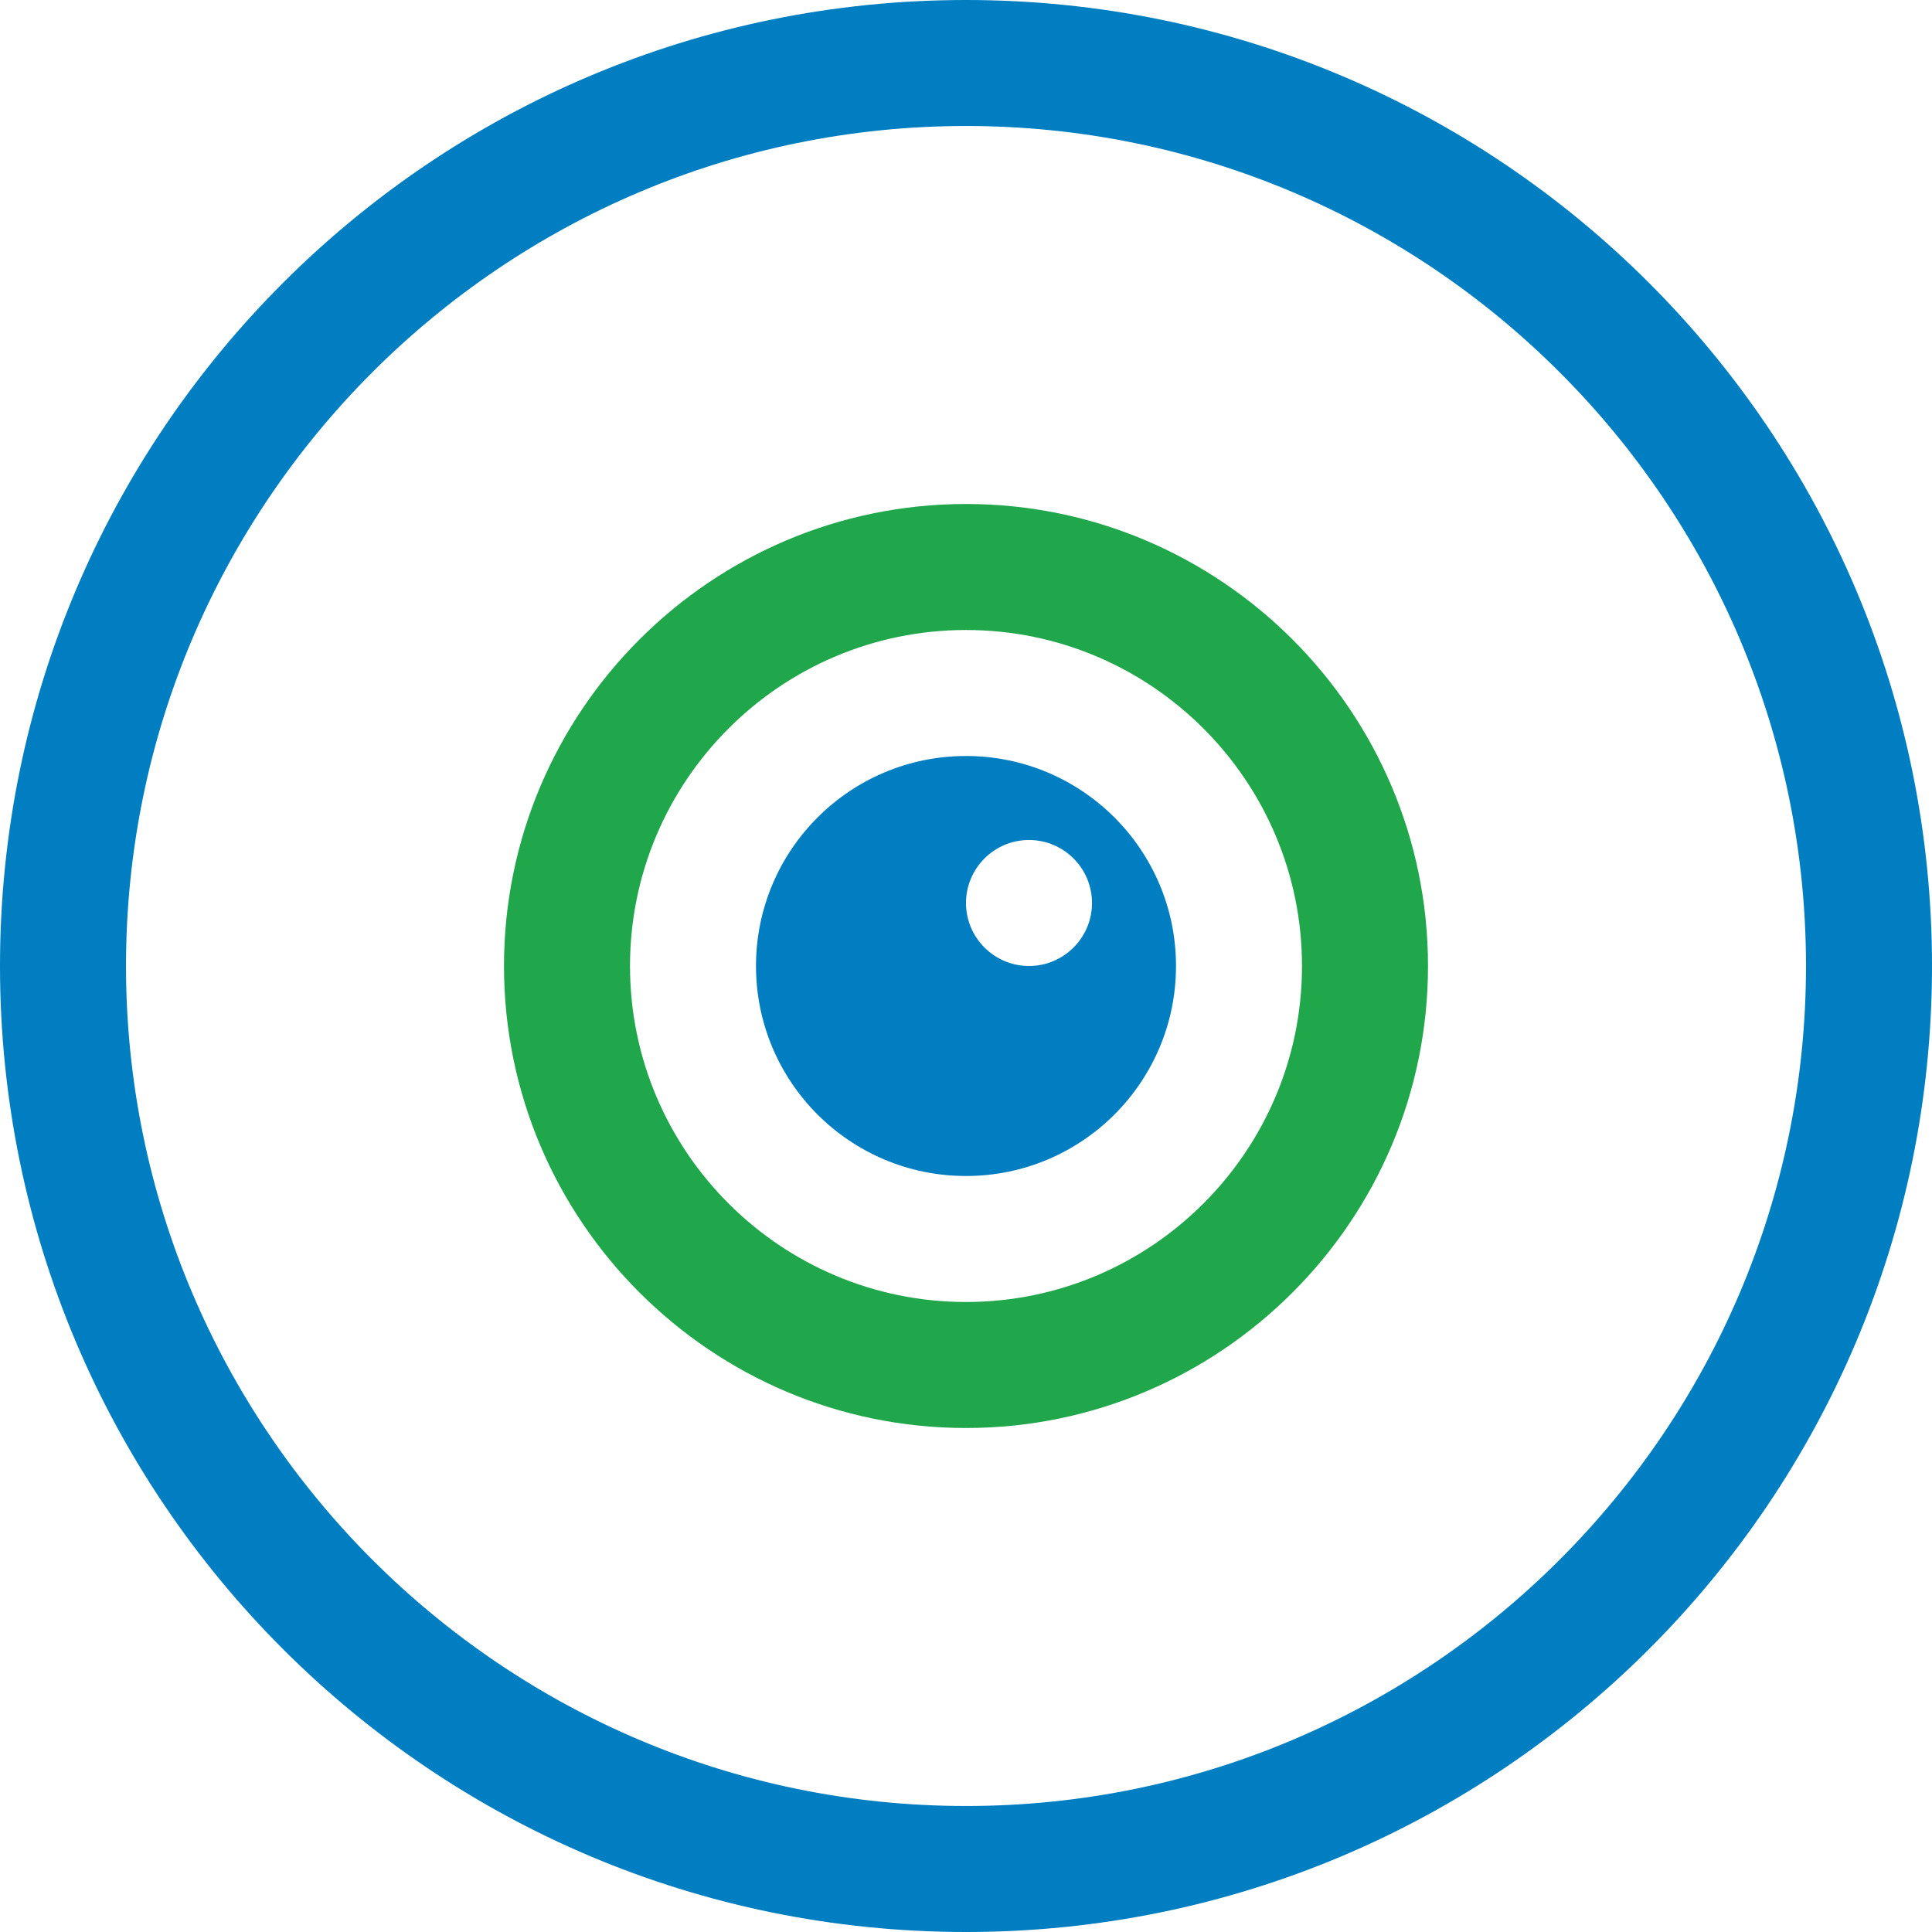 <?xml version="1.0" encoding="iso-8859-1"?>
<!-- Uploaded to: SVG Repo, www.svgrepo.com, Generator: SVG Repo Mixer Tools -->
<svg fill="#007ec2" height="70px" width="70px" version="1.1" id="Layer_1" xmlns="http://www.w3.org/2000/svg" xmlns:xlink="http://www.w3.org/1999/xlink" 
	 viewBox="0 0 512 512" xml:space="preserve">
<g>
	<g>
		<path d="M256,0C114.616,0,0,114.615,0,256c0,141.384,114.616,256,256,256c141.385,0,256-114.616,256-256
			C512,114.615,397.385,0,256,0z M256,478.609C133.256,478.609,33.391,378.75,33.391,256S133.256,33.391,256,33.391
			S478.609,133.25,478.609,256S378.744,478.609,256,478.609z"/>
	</g>
</g>
<g>
	<g>
		<path fill="#20a64b" d="M256,133.565c-67.51,0-122.435,54.934-122.435,122.435S188.489,378.435,256,378.435S378.435,323.5,378.435,256
			S323.511,133.565,256,133.565z M256,345.043c-49.097,0-89.043-39.946-89.043-89.043s39.946-89.043,89.043-89.043
			s89.043,39.946,89.043,89.043S305.097,345.043,256,345.043z"/>
	</g>
</g>
<g>
	<g>
		<path d="M256,200.348c-30.736,0-55.652,24.917-55.652,55.652s24.917,55.652,55.652,55.652s55.652-24.917,55.652-55.652
			S286.736,200.348,256,200.348z M272.696,256c-9.208,0-16.696-7.492-16.696-16.696c0-9.204,7.487-16.696,16.696-16.696
			c9.208,0,16.696,7.492,16.696,16.696C289.391,248.508,281.904,256,272.696,256z"/>
	</g>
</g>
</svg>